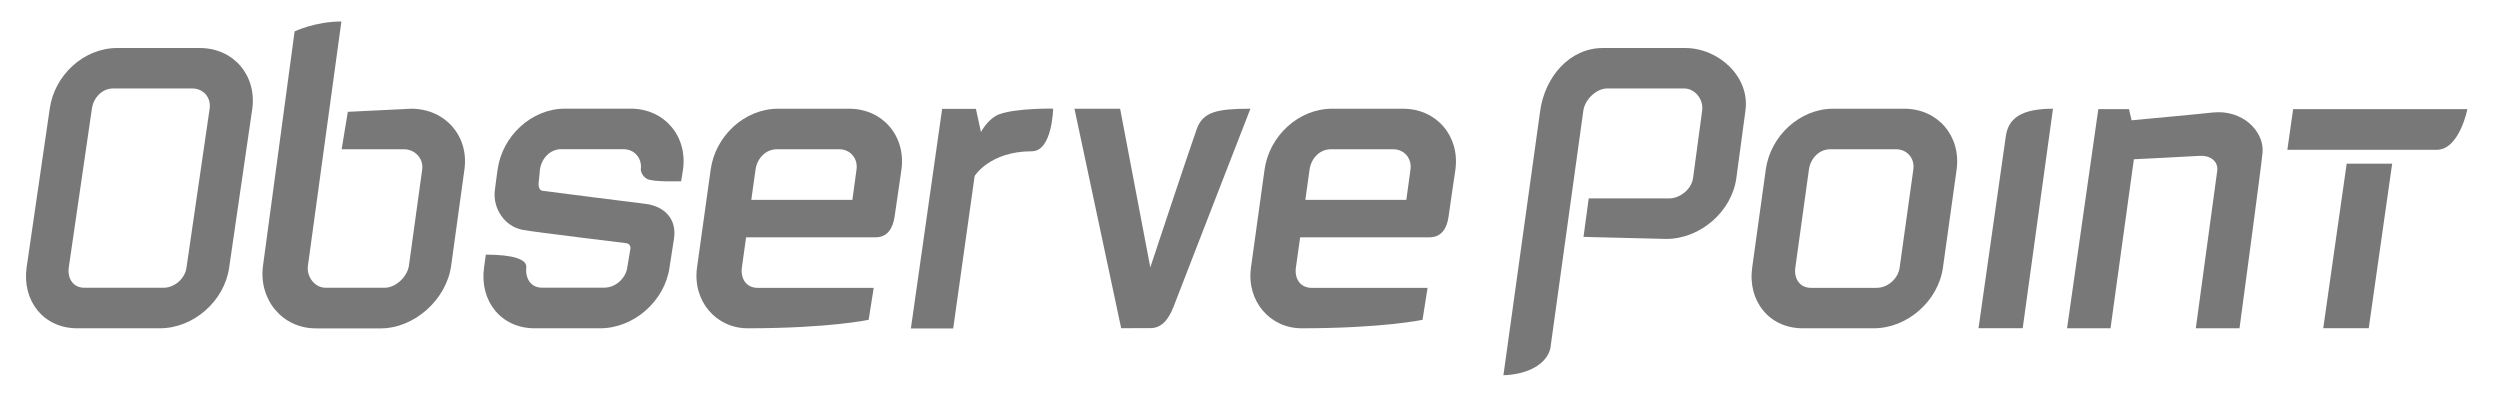 <?xml version="1.0" encoding="UTF-8"?> <!-- Generator: Adobe Illustrator 22.0.1, SVG Export Plug-In . SVG Version: 6.00 Build 0) --> <svg xmlns="http://www.w3.org/2000/svg" xmlns:xlink="http://www.w3.org/1999/xlink" version="1.1" id="Layer_1" x="0px" y="0px" viewBox="0 0 3072 484.8" style="enable-background:new 0 0 3072 484.8;" xml:space="preserve"> <style type="text/css"> .st0{fill:#787878;} </style> <g id="Yellow_Logo_1_"> <g id="Gray_1_2_"> <g> <g> <path class="st0" d="M2340,133.6h-87.4c-41.1,0-77.1,33.5-82.8,74.7l-16.7,120.4c-5.8,41.2,20.9,74.7,62.1,74.7h87.3 c41.2,0,79.3-33.5,85-74.7l16.8-120.4C2409.9,167.1,2381.1,133.6,2340,133.6z M2351.1,208.3l-16.8,120.4 c-1.8,13.7-14.6,25-28.3,25h-80.7c-13.7,0-21.1-11.2-19.2-24.9l16.7-120.4c1.9-13.7,12.5-25,26.2-25h80.7 C2343.4,183.3,2353.1,194.6,2351.1,208.3z"></path> <g> <path class="st0" d="M236.3,108.7c13.7,0,23.3,11.2,21.3,24.9l-28.4,195c-1.8,13.7-14.6,25-28.3,25h-97.2 c-13.6,0-21.1-11.2-19.2-24.9l28.4-195c1.9-13.7,12.5-25,26.2-25h99.6 M245.6,59H144c-41.2,0-77.2,33.5-82.9,74.7l-28.4,195 c-5.7,41.2,21,74.7,62.1,74.7h101.8c41.1,0,79.3-33.5,85-74.7l28.4-195C315.6,92.5,286.8,59,245.6,59L245.6,59z"></path> </g> <path class="st0" d="M1945.8,291.1l101.7,2.5c41.7,0,80.4-33.5,86.1-74.6l11.2-83c5.8-41.7-33-77-74.1-77h-101.1 c-40.8,0-71.1,35.3-77,77l-45.2,325.1c31.1-1,53.5-14.3,57.7-33.2l40.5-291.9c2-14,16.2-27.3,29.3-27.3h94.5 c13.4,0,24.1,13.3,22.2,27.3l-11.2,83c-1.9,13.2-15.6,24.8-29.5,24.8h-98.7L1945.8,291.1z"></path> <path class="st0" d="M427.4,137.4l77.9-3.8c41.7,0,71.1,33.5,65.4,74.6l-16.3,118.2c-5.7,41.7-45.3,77.1-86.4,77.1h-80.1 c-40.8,0-70.4-35.3-64.7-77.1L362,38.6c0,0,25.4-12.2,57.5-12.2l-41.1,299.9c-2,14,8.6,27.3,21.7,27.3h72.6 c13.4,0,27.8-13.3,29.8-27.3l16.3-118.1c1.8-13.2-8.7-24.8-22.6-24.8h-76.4L427.4,137.4z"></path> <path class="st0" d="M1043.4,133.6h-87.3c-41.2,0-77.1,33.5-82.8,74.7l-16.8,120.4c-5.7,41.2,23.5,74.7,62.1,74.7 c100.4,0,148.8-10.4,148.8-10.4l6.2-39.3H930.9c-13.7,0-21.1-11.2-19.3-24.9l5.2-37.2c26.3,0,146,0,159.2,0 c14.7,0,21.2-11.3,23.3-25.5c2-14.1,8.4-57.6,8.4-57.6C1113.4,167.2,1084.6,133.6,1043.4,133.6z M1052.5,208.3l-5.1,37.3H923.2 l5.2-37.2c1.9-13.7,12.5-25,26.1-25h76.5C1044.8,183.3,1054.4,194.6,1052.5,208.3z"></path> <path class="st0" d="M1724.1,133.6h-87.3c-41.2,0-77.1,33.5-82.9,74.7l-16.7,120.4c-5.8,41.2,23.5,74.7,62,74.7 c100.4,0,148.8-10.4,148.8-10.4l6.2-39.3h-142.6c-13.7,0-21.1-11.2-19.2-24.9l5.2-37.2c26.3,0,146.1,0,159.1,0 c14.7,0,21.4-11.3,23.3-25.5c1.9-14.1,8.4-57.6,8.4-57.6C1794,167.2,1765.2,133.6,1724.1,133.6z M1733.2,208.3l-5.1,37.3h-124.1 l5.2-37.2c1.9-13.7,12.4-25,26.1-25h76.5C1725.5,183.3,1735.1,194.6,1733.2,208.3z"></path> <path class="st0" d="M2817.8,134.1l-7.1,50H2942c0,0,23.9,0,52.1,0c28.1,0,37.8-50,37.8-50H2817.8z M2854.8,403.3h55.9 l28.8-202.2h-55.9L2854.8,403.3z"></path> <path class="st0" d="M594.8,328.7c-5.7,41.2,20.9,74.7,62.1,74.7h80.7c41.2,0,79.3-33.5,85.1-74.7c0,0,5.1-32.3,5.6-36.1 c3.3-24-12.2-39.2-35.1-42.1c-15.2-1.9-121.3-15.2-126.8-16.1c-5.6-1-4.5-9.9-4.5-9.9l1.6-16.2c1.9-13.7,12.5-25,26.1-25H766 c13.7,0,23.3,11.3,21.4,24.9c0,0,0.2,7.4,7.6,11.6c7.3,4.2,42,2.9,42,2.9l2.3-14.4c5.7-41.2-23.1-74.8-64.3-74.8h-80.7 c-41.1,0-77.1,33.5-82.8,74.7c0,0-3.2,22.6-3.5,26.2c-2.4,21.8,12,44,34.5,48.1c14.3,2.7,120.9,15.5,126.8,16.3 c5.9,0.7,5.4,6.4,5.4,6.4l-3.9,23.4c-1.9,13.7-14.7,24.9-28.4,24.9h-76.5c-13.6,0-20.6-11.3-19.2-24.9 c1.1-9.9-16-15.7-49.7-15.7L594.8,328.7z"></path> <path class="st0" d="M2619.3,147.8l-3.2-13.7h-37.7L2540,403.4h53.4l28.7-207.7c0,0,70-3.4,80.8-4.2 c11.7-0.9,23.3,5.8,21.6,18.6c-1.7,12.8-26.3,193.3-26.3,193.3h53.7c0,0,27.5-204,28.4-216.7c1.7-24.9-24.1-52.6-61.8-48.4 C2707.2,139.7,2619.3,147.8,2619.3,147.8z"></path> <path class="st0" d="M2522.7,133.6c-38.4,0-54.7,11.4-57.9,33.5c-3.1,22.1-33.6,236.2-33.6,236.2h54.3L2522.7,133.6z"></path> <g> <path class="st0" d="M1536.5,133.6c-40.8,0-58.3,3.7-65.9,24.9c-9.7,27-57.1,170.1-57.1,170.1l-37.1-195h-56.1l57.4,269.7 c0,0,22.7-0.1,36-0.1c13.3,0,21.9-9.7,28.4-26.4C1448.4,360.2,1536.5,133.6,1536.5,133.6z"></path> </g> </g> <path class="st0" d="M1227.6,140.5c-7.5,2.8-15.9,10.6-22.2,21.7l-6.2-28.4h-41.5l-38.4,269.8h52l26.4-187.7v0.3 c0,0,18.4-30.3,70.2-30.3c25.2,0,26.2-52.4,26.2-52.4S1249.1,132.6,1227.6,140.5z"></path> </g> </g> </g> </svg> 